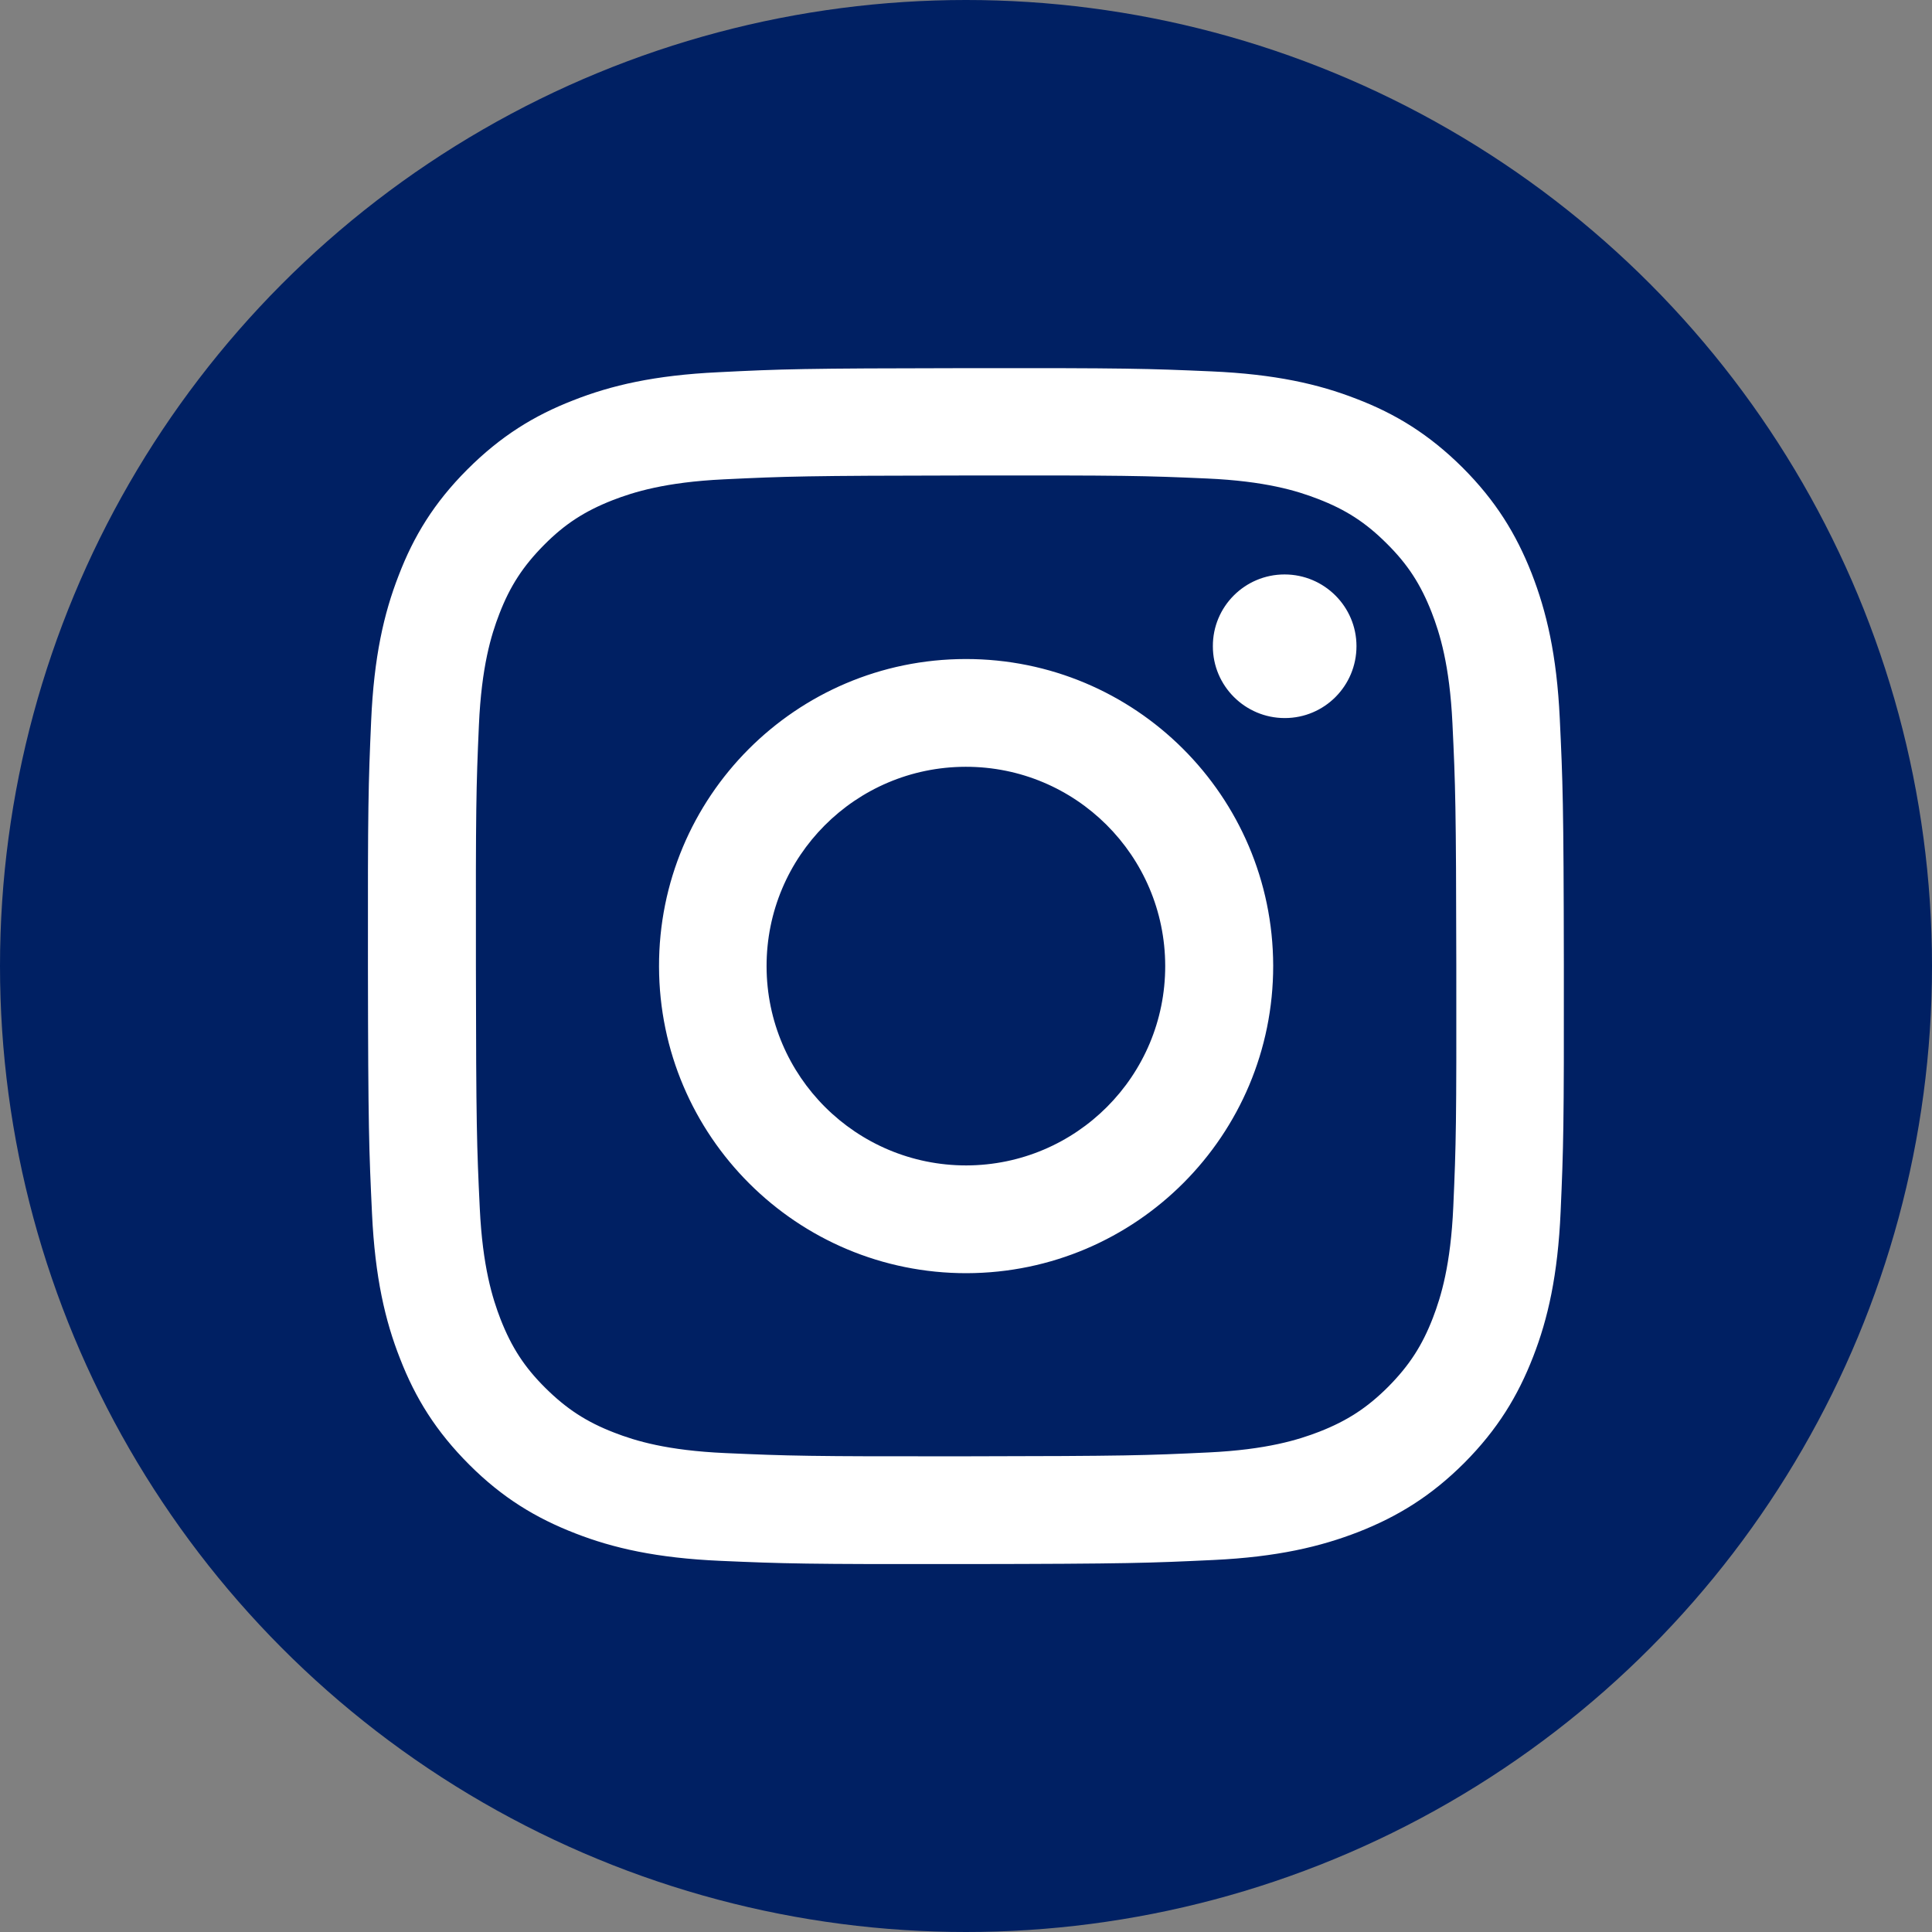 <?xml version="1.0" encoding="utf-8"?>
<!-- Generator: Adobe Illustrator 26.3.1, SVG Export Plug-In . SVG Version: 6.00 Build 0)  -->
<svg version="1.1" id="Layer_1" xmlns="http://www.w3.org/2000/svg" xmlns:xlink="http://www.w3.org/1999/xlink" x="0px" y="0px"
	 viewBox="0 0 90 90" style="enable-background:new 0 0 90 90;" xml:space="preserve">
<rect x="0" y="0" width="90" height="90" fill="#808080" stroke="none"/>
<style type="text/css">
	.st0{fill:#002063;}
</style>
<g>
	<circle class="st0" cx="45" cy="45" r="45"/>
	<g>
		<defs>
			<path id="SVGID_1_" d="M33.46,17.34c-2.96,0.14-4.99,0.61-6.76,1.31c-1.83,0.71-3.38,1.67-4.93,3.22
				c-1.55,1.55-2.5,3.11-3.2,4.94c-0.69,1.77-1.15,3.8-1.28,6.76c-0.13,2.97-0.16,3.92-0.15,11.48c0.01,7.56,0.05,8.51,0.19,11.49
				c0.14,2.96,0.61,4.99,1.31,6.76c0.71,1.83,1.67,3.38,3.22,4.93c1.55,1.55,3.11,2.49,4.94,3.2c1.77,0.69,3.8,1.15,6.76,1.28
				c2.97,0.13,3.92,0.16,11.48,0.15c7.57-0.01,8.51-0.05,11.49-0.19c2.96-0.14,4.99-0.62,6.76-1.31c1.83-0.72,3.38-1.67,4.93-3.22
				c1.54-1.55,2.49-3.11,3.2-4.94c0.69-1.77,1.15-3.8,1.28-6.76c0.13-2.97,0.16-3.92,0.15-11.49c-0.01-7.56-0.05-8.51-0.19-11.48
				c-0.14-2.97-0.62-4.99-1.31-6.76c-0.72-1.83-1.67-3.38-3.22-4.93c-1.55-1.54-3.11-2.5-4.94-3.2c-1.77-0.69-3.8-1.15-6.76-1.28
				c-2.97-0.13-3.92-0.16-11.49-0.15C37.38,17.16,36.43,17.19,33.46,17.34 M33.79,67.69c-2.72-0.12-4.19-0.57-5.17-0.95
				c-1.3-0.5-2.23-1.11-3.21-2.08c-0.98-0.97-1.58-1.9-2.09-3.2c-0.38-0.98-0.84-2.46-0.97-5.17c-0.14-2.94-0.17-3.82-0.18-11.26
				c-0.01-7.44,0.01-8.32,0.14-11.26c0.12-2.71,0.57-4.19,0.95-5.17c0.5-1.3,1.11-2.23,2.08-3.21c0.97-0.98,1.9-1.58,3.2-2.09
				c0.98-0.38,2.46-0.84,5.17-0.97c2.94-0.14,3.82-0.17,11.25-0.18c7.44-0.01,8.32,0.01,11.26,0.14c2.71,0.12,4.19,0.57,5.17,0.95
				c1.3,0.5,2.23,1.1,3.21,2.08c0.98,0.97,1.58,1.9,2.09,3.2c0.38,0.98,0.84,2.45,0.97,5.17c0.14,2.94,0.17,3.82,0.18,11.26
				c0.01,7.44-0.01,8.32-0.14,11.26c-0.12,2.72-0.57,4.19-0.95,5.18c-0.5,1.3-1.11,2.23-2.08,3.21c-0.97,0.97-1.9,1.58-3.2,2.09
				c-0.98,0.38-2.45,0.84-5.17,0.97c-2.94,0.14-3.82,0.17-11.26,0.18C37.61,67.85,36.73,67.82,33.79,67.69 M56.5,30.11
				c0,1.84,1.5,3.34,3.35,3.34c1.85,0,3.34-1.5,3.34-3.35c0-1.84-1.5-3.34-3.35-3.34C57.99,26.76,56.49,28.26,56.5,30.11
				 M30.7,45.03c0.02,7.9,6.43,14.29,14.33,14.28c7.9-0.02,14.29-6.43,14.28-14.33c-0.02-7.9-6.43-14.29-14.33-14.28
				C37.07,30.71,30.68,37.13,30.7,45.03 M35.71,45.02c-0.01-5.13,4.14-9.29,9.27-9.3c5.13-0.01,9.29,4.14,9.3,9.27
				c0.01,5.13-4.14,9.29-9.27,9.3C39.89,54.29,35.72,50.15,35.71,45.02"/>
		</defs>
		<use xlink:href="#SVGID_1_"  style="overflow:visible;fill:#FFFFFF;"/>
		<clipPath id="SVGID_00000059993020412600673140000017473475980596554628_">
			<use xlink:href="#SVGID_1_"  style="overflow:visible;"/>
		</clipPath>
	</g>
</g>
</svg>
